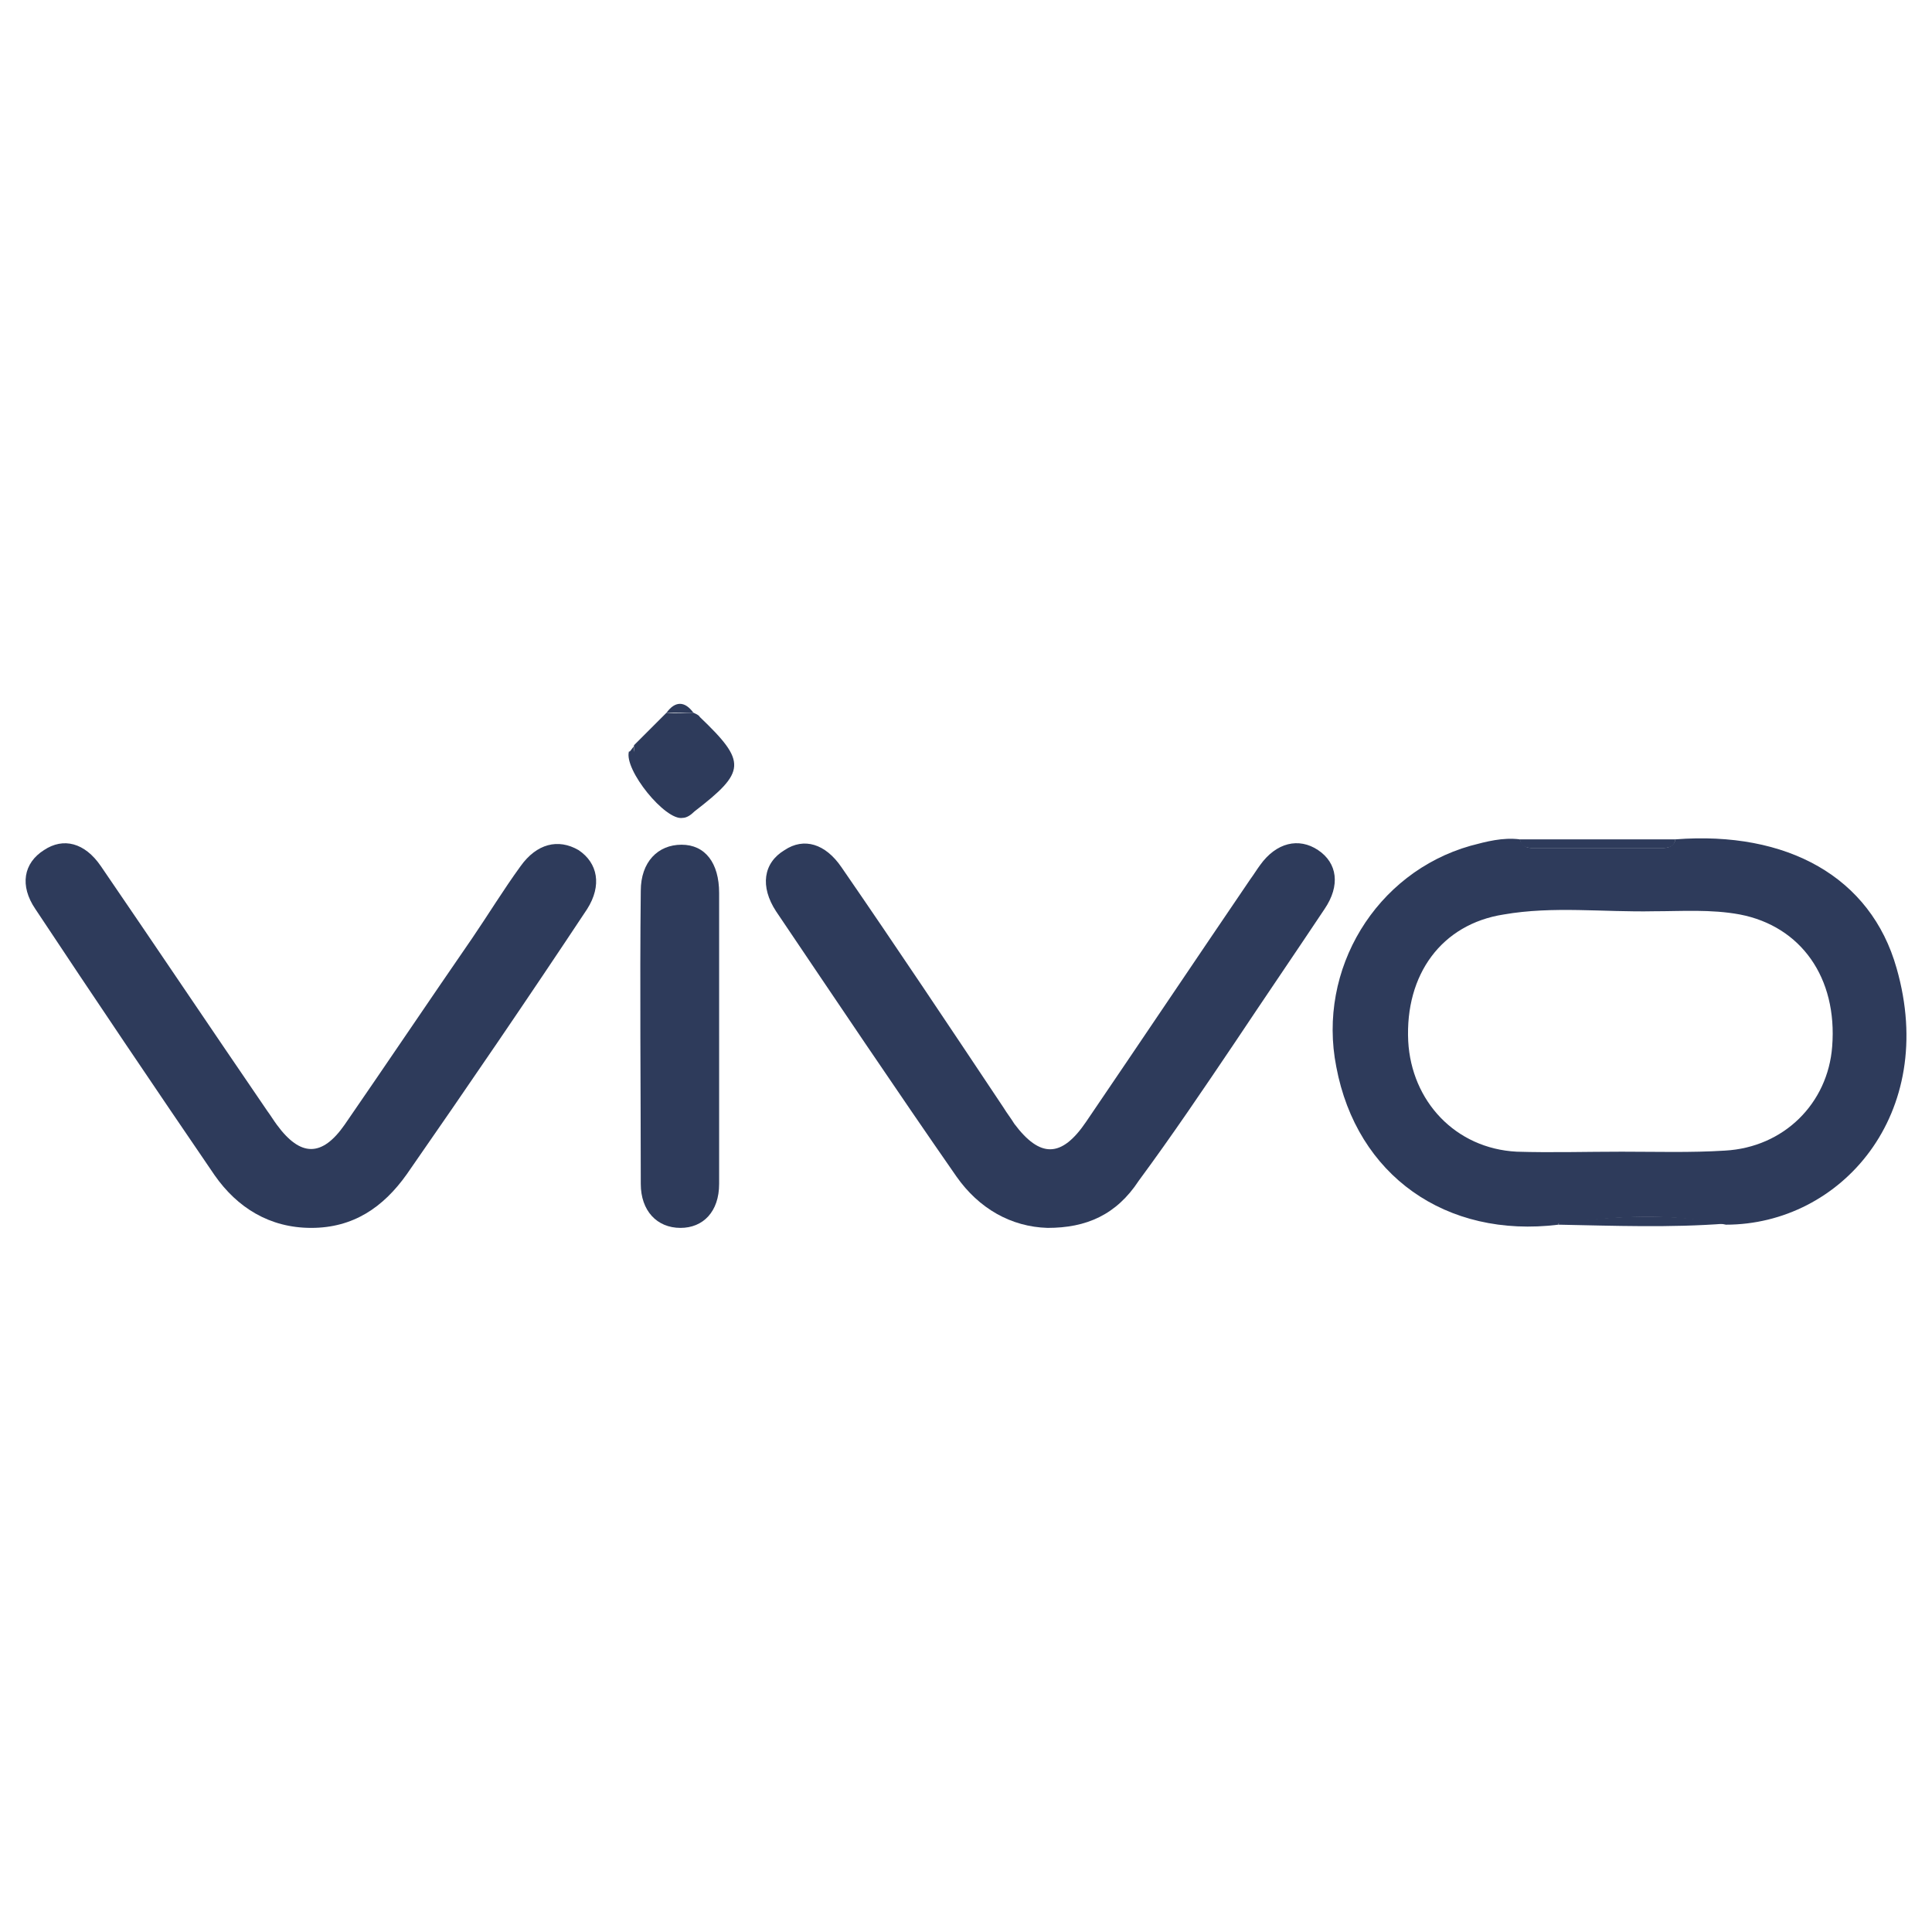 <?xml version="1.0" encoding="utf-8"?>
<!-- Generator: Adobe Illustrator 24.0.2, SVG Export Plug-In . SVG Version: 6.00 Build 0)  -->
<svg version="1.1" id="Layer_1" xmlns="http://www.w3.org/2000/svg" xmlns:xlink="http://www.w3.org/1999/xlink" x="0px" y="0px"
	 viewBox="0 0 180 180" style="enable-background:new 0 0 180 180;" xml:space="preserve">
<style type="text/css">
	.st0{fill:#2E3B5B;}
</style>
<g>
	<path class="st0" d="M145.2,114.1c-10.5,1.3-18.8-4.6-20.7-14.7c-1.8-9.1,3.7-18.1,12.5-20.6c1.5-0.4,3-0.8,4.6-0.6
		c0.2,0.6,0.6,0.8,1.1,0.8c4.1,0,8.2,0,12.3,0c0.6,0,1-0.3,1.1-0.8c10.4-0.8,18.2,3.5,20.6,12c3.9,13.6-5.2,23.9-15.9,23.9
		c-5.2-1.1-10.3-0.8-15.5-0.1C145.2,113.9,145.2,114,145.2,114.1z M151.1,107.3C151.1,107.3,151.1,107.3,151.1,107.3
		c3.2,0,6.4,0.1,9.6-0.1c5.5-0.3,9.6-4.4,10-9.7c0.5-6.4-2.9-11.2-8.6-12.3c-2.7-0.5-5.4-0.3-8-0.3c-4.7,0.1-9.4-0.5-14,0.3
		c-5.8,0.9-9.2,5.6-8.9,11.8c0.3,5.6,4.4,10,10.1,10.3C144.5,107.4,147.8,107.3,151.1,107.3z"/>
	<path class="st0" d="M29,114.4c-3.9,0-6.9-1.9-9-4.9C14.4,101.3,8.8,93,3.3,84.7c-1.5-2.2-1.1-4.3,0.8-5.5c1.8-1.2,3.8-0.7,5.3,1.5
		c5.2,7.6,10.3,15.2,15.5,22.8c0.3,0.4,0.6,0.9,0.9,1.3c2.2,3,4.2,3,6.3,0c4-5.8,7.9-11.6,11.9-17.4c1.5-2.2,2.9-4.5,4.5-6.7
		c1.5-2.1,3.5-2.6,5.4-1.5c1.8,1.2,2.2,3.3,0.8,5.5c-5.5,8.3-11.1,16.5-16.8,24.7C35.7,112.5,32.9,114.4,29,114.4z"/>
	<path class="st0" d="M97.6,114.4c-3.4-0.1-6.4-1.8-8.5-4.8c-5.7-8.2-11.2-16.4-16.8-24.7c-1.5-2.3-1.2-4.5,0.8-5.7
		c1.8-1.2,3.8-0.6,5.3,1.6c5.1,7.4,10.1,14.9,15.1,22.4c0.3,0.5,0.7,1,1,1.5c2.4,3.2,4.4,3.2,6.7-0.2c5.1-7.5,10.2-15.1,15.3-22.6
		c0.3-0.4,0.6-0.9,0.9-1.3c1.5-2.1,3.6-2.6,5.4-1.4c1.8,1.2,2.1,3.3,0.6,5.5c-2.8,4.2-5.6,8.3-8.4,12.5c-2.9,4.3-5.8,8.6-8.9,12.8
		C104,113.2,101.2,114.4,97.6,114.4z"/>
	<path class="st0" d="M67,96.5c0,4.6,0,9.2,0,13.8c0,2.6-1.5,4.1-3.6,4.1c-2.2,0-3.7-1.6-3.7-4.1c0-9.1-0.1-18.2,0-27.3
		c0-2.7,1.6-4.3,3.8-4.3c2.2,0,3.5,1.7,3.5,4.5C67,87.6,67,92.1,67,96.5C67,96.5,67,96.5,67,96.5z"/>
	<path class="st0" d="M64.6,66.4c0.2,0.1,0.5,0.2,0.6,0.4c4.4,4.2,4.3,5.1-0.5,8.8c-0.3,0.3-0.7,0.6-1.1,0.6c-1.6,0.3-5.5-4.5-5-6.2
		c0.9,0.5,0.3-0.4,0.5-0.6c1-1,2-2,3-3C63,66.5,63.8,66.4,64.6,66.4z"/>
	<path class="st0" d="M156.1,78.2c-0.1,0.6-0.5,0.8-1.1,0.8c-4.1,0-8.2,0-12.3,0c-0.6,0-1-0.2-1.1-0.8
		C146.4,78.2,151.2,78.2,156.1,78.2z"/>
	<path class="st0" d="M145.2,114.1c0-0.1,0.1-0.2,0.1-0.2c5.2-0.6,10.3-0.9,15.5,0.1C155.6,114.4,150.4,114.2,145.2,114.1z"/>
	<path class="st0" d="M64.6,66.4c-0.8,0-1.7,0-2.5,0C62.9,65.3,63.8,65.3,64.6,66.4z"/>
	<path class="st0" d="M59.1,69.5c-0.2,0.2,0.4,1.1-0.5,0.6C58.8,69.9,58.9,69.7,59.1,69.5z"/>
</g>
</svg>
